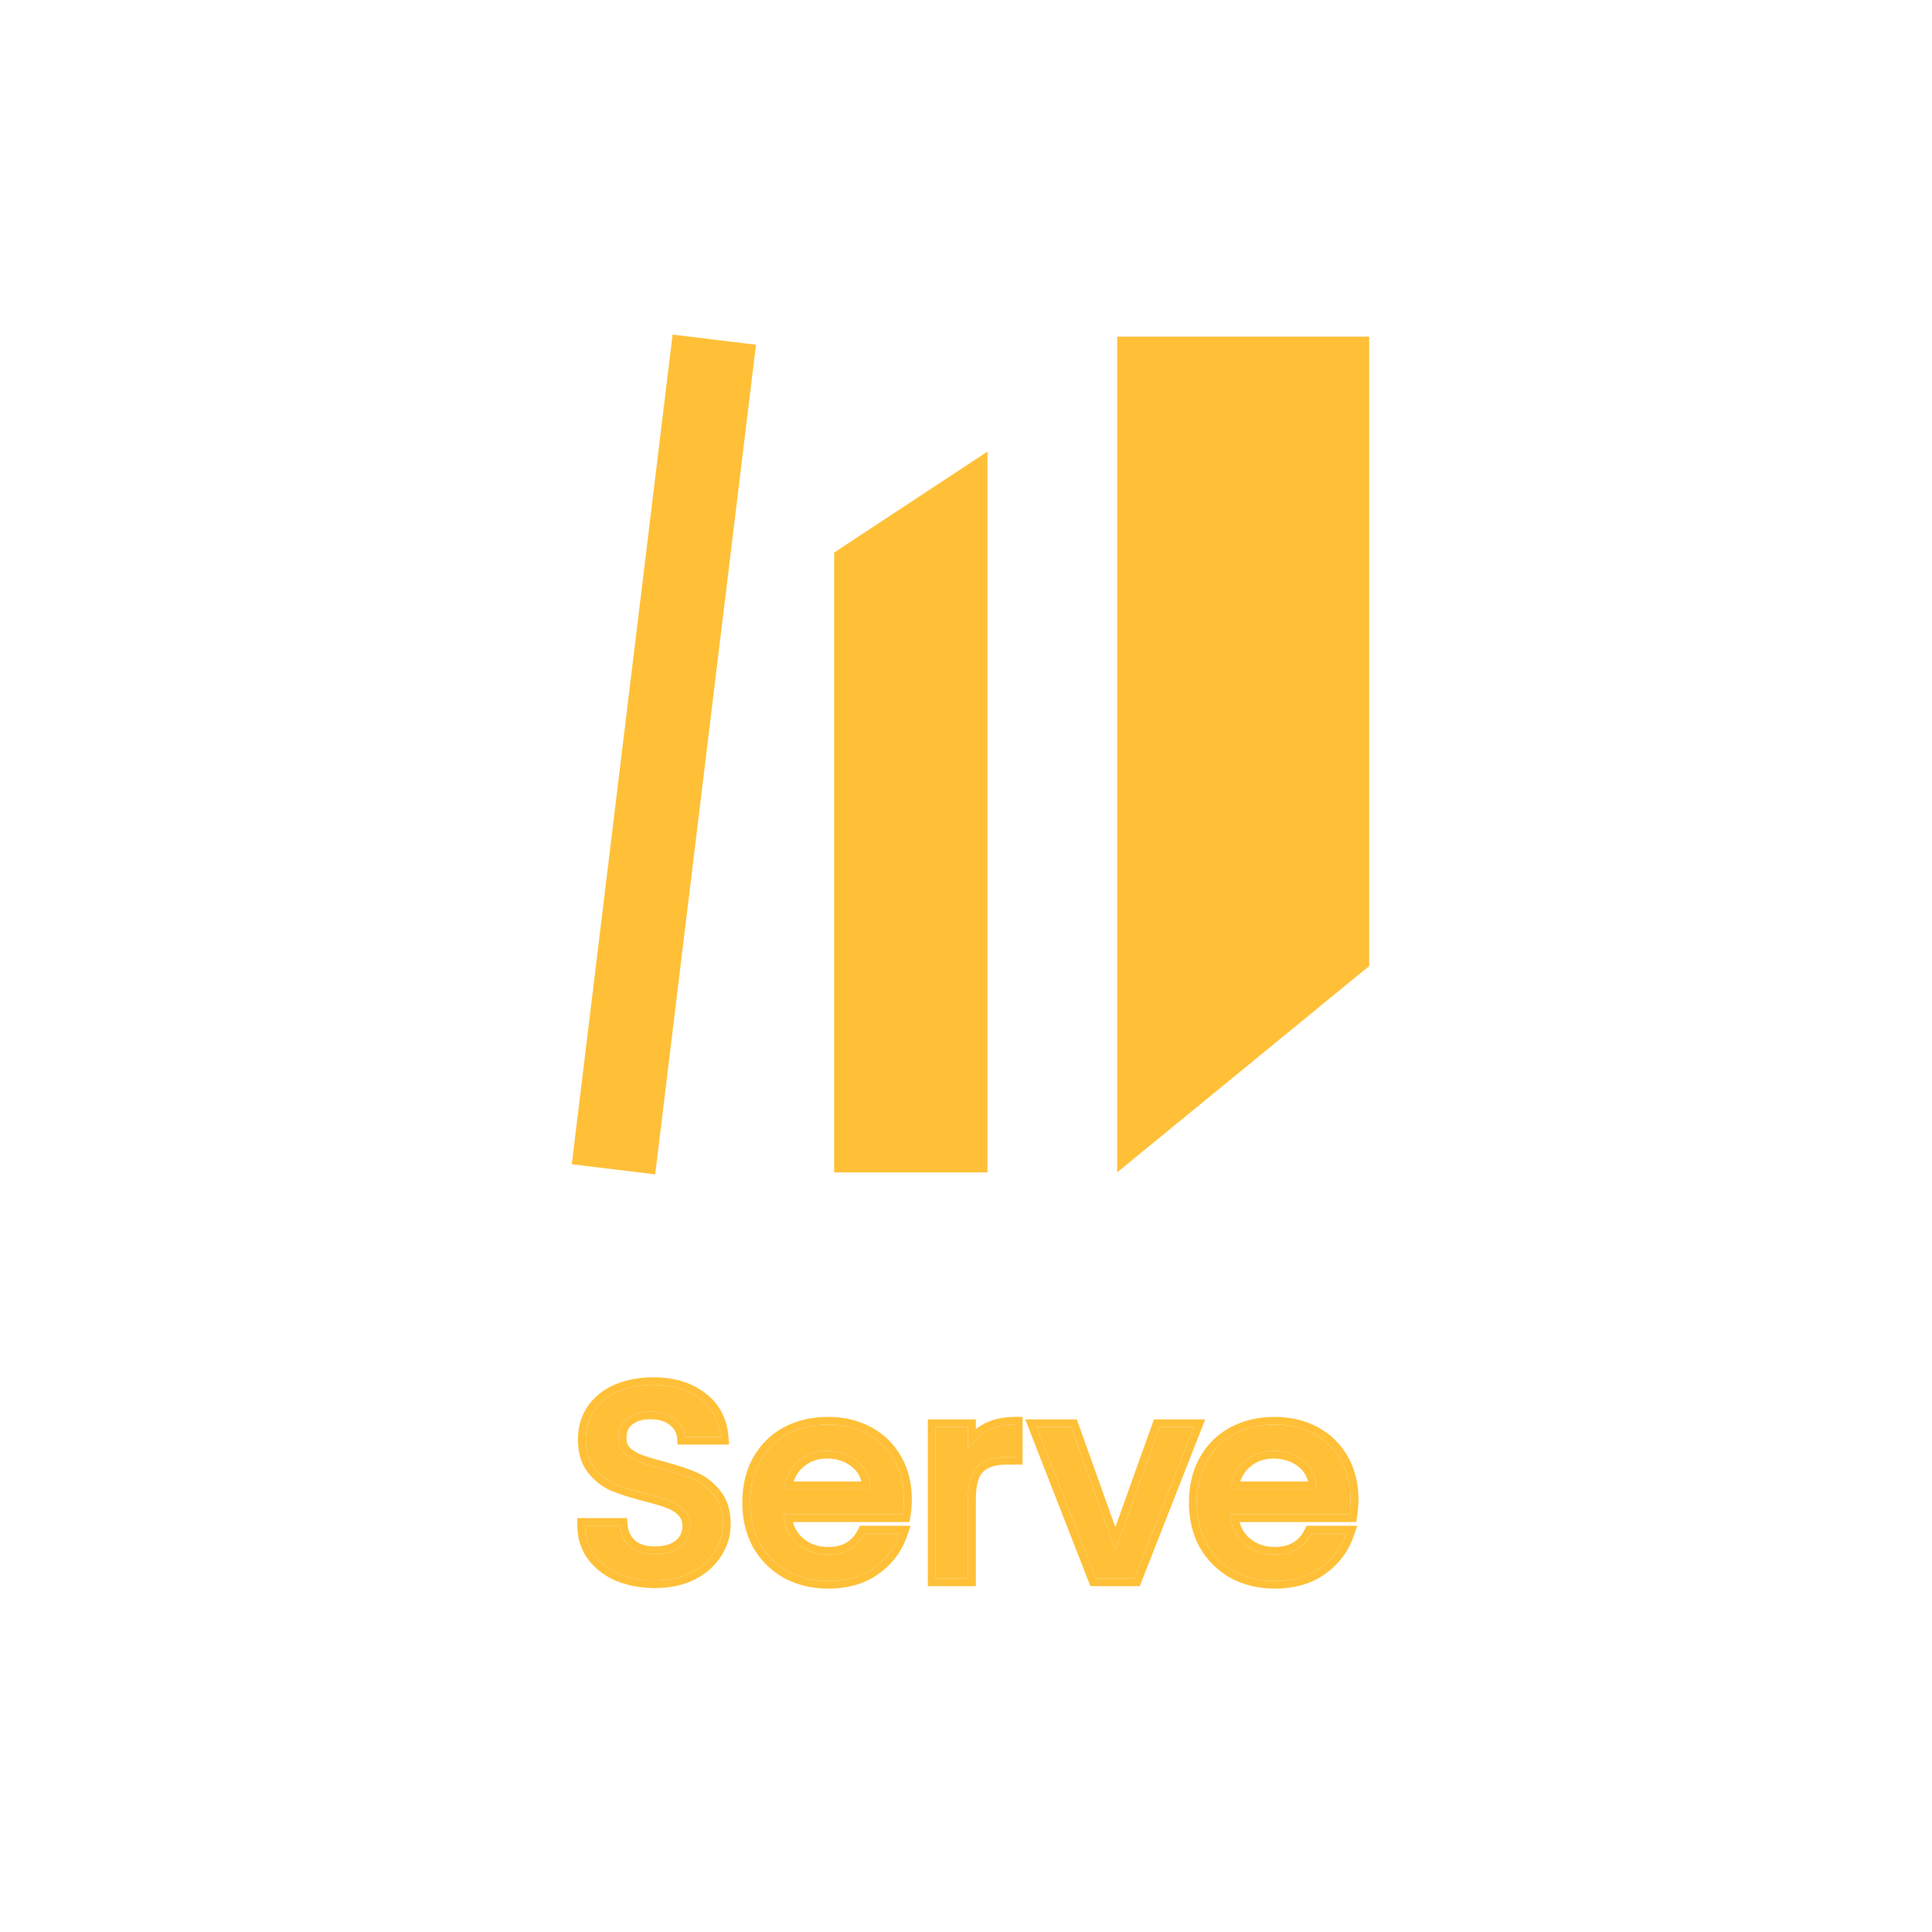 <svg width="512" height="512" viewBox="0 0 512 512" fill="none" xmlns="http://www.w3.org/2000/svg">
<path d="M173.546 418.83C170.044 418.83 166.892 418.247 164.09 417.082C161.289 415.867 159.087 414.167 157.486 411.981C155.885 409.795 155.085 407.245 155.085 404.33H164.24C164.441 406.516 165.316 408.314 166.867 409.722C168.468 411.131 170.695 411.835 173.546 411.835C176.498 411.835 178.8 411.155 180.451 409.795C182.102 408.386 182.927 406.589 182.927 404.403C182.927 402.703 182.402 401.319 181.351 400.25C180.351 399.181 179.075 398.356 177.524 397.773C176.023 397.19 173.922 396.558 171.22 395.878C167.818 395.004 165.041 394.129 162.89 393.255C160.788 392.332 158.987 390.923 157.486 389.029C155.985 387.134 155.235 384.609 155.235 381.451C155.235 378.537 155.985 375.986 157.486 373.8C158.987 371.614 161.088 369.939 163.79 368.773C166.492 367.607 169.619 367.024 173.171 367.024C178.224 367.024 182.352 368.263 185.554 370.74C188.806 373.169 190.607 376.521 190.957 380.795H181.501C181.351 378.949 180.451 377.371 178.8 376.059C177.149 374.748 174.972 374.092 172.271 374.092C169.819 374.092 167.818 374.699 166.267 375.913C164.716 377.128 163.94 378.877 163.94 381.16C163.94 382.714 164.416 384.001 165.366 385.021C166.367 385.993 167.618 386.77 169.119 387.353C170.62 387.936 172.671 388.567 175.272 389.248C178.725 390.17 181.526 391.093 183.678 392.016C185.879 392.939 187.73 394.372 189.231 396.315C190.782 398.21 191.558 400.76 191.558 403.966C191.558 406.541 190.832 408.969 189.381 411.252C187.981 413.536 185.904 415.381 183.152 416.79C180.451 418.15 177.249 418.83 173.546 418.83Z" fill="#FFC038"/>
<path d="M239.552 397.263C239.552 398.768 239.452 400.129 239.252 401.343H207.657C207.907 404.549 209.133 407.124 211.334 409.067C213.535 411.01 216.237 411.981 219.439 411.981C224.042 411.981 227.294 410.111 229.195 406.371H238.426C237.175 410.062 234.899 413.098 231.597 415.479C228.345 417.81 224.292 418.976 219.439 418.976C215.487 418.976 211.934 418.126 208.782 416.426C205.68 414.677 203.229 412.248 201.428 409.139C199.677 405.982 198.801 402.339 198.801 398.21C198.801 394.081 199.652 390.462 201.353 387.353C203.104 384.196 205.53 381.767 208.632 380.067C211.784 378.367 215.387 377.516 219.439 377.516C223.342 377.516 226.819 378.342 229.871 379.994C232.923 381.645 235.299 383.977 237 386.989C238.701 389.952 239.552 393.376 239.552 397.263ZM230.621 394.639C230.571 391.579 229.446 389.126 227.244 387.28C225.043 385.434 222.316 384.511 219.064 384.511C216.112 384.511 213.585 385.434 211.484 387.28C209.383 389.078 208.132 391.531 207.732 394.639H230.621Z" fill="#FFC038"/>
<path d="M256.527 384.001C257.778 381.961 259.429 380.382 261.48 379.265C263.581 378.099 266.058 377.516 268.91 377.516V386.114H266.733C263.381 386.114 260.83 386.94 259.078 388.592C257.377 390.243 256.527 393.109 256.527 397.19V418.32H247.971V378.172H256.527V384.001Z" fill="#FFC038"/>
<path d="M295.582 410.888L307.29 378.172H316.37L300.61 418.32H290.404L274.719 378.172H283.875L295.582 410.888Z" fill="#FFC038"/>
<path d="M357.913 397.263C357.913 398.768 357.813 400.129 357.613 401.343H326.018C326.268 404.549 327.494 407.124 329.695 409.067C331.897 411.01 334.598 411.981 337.801 411.981C342.403 411.981 345.656 410.111 347.557 406.371H356.788C355.537 410.062 353.26 413.098 349.958 415.479C346.706 417.81 342.654 418.976 337.801 418.976C333.848 418.976 330.296 418.126 327.144 416.426C324.042 414.677 321.59 412.248 319.789 409.139C318.038 405.982 317.162 402.339 317.162 398.21C317.162 394.081 318.013 390.462 319.714 387.353C321.465 384.196 323.892 381.767 326.994 380.067C330.146 378.367 333.748 377.516 337.801 377.516C341.703 377.516 345.18 378.342 348.232 379.994C351.284 381.645 353.661 383.977 355.362 386.989C357.063 389.952 357.913 393.376 357.913 397.263ZM348.983 394.639C348.933 391.579 347.807 389.126 345.605 387.28C343.404 385.434 340.677 384.511 337.425 384.511C334.473 384.511 331.947 385.434 329.845 387.28C327.744 389.078 326.493 391.531 326.093 394.639H348.983Z" fill="#FFC038"/>
<path d="M166.147 402.306L166.318 404.152C166.476 405.874 167.14 407.195 168.289 408.239C169.397 409.204 171.058 409.812 173.545 409.813L173.546 411.835L172.507 411.801C170.484 411.669 168.813 411.141 167.495 410.216L166.867 409.722C165.316 408.314 164.441 406.516 164.24 404.33H155.085C155.085 407.245 155.885 409.795 157.486 411.981C159.087 414.167 161.289 415.867 164.09 417.082C166.892 418.247 170.044 418.83 173.546 418.83C176.786 418.83 179.643 418.31 182.116 417.268L183.152 416.79C185.904 415.381 187.981 413.536 189.381 411.252C190.651 409.255 191.367 407.147 191.525 404.927L191.558 403.966C191.558 400.76 190.782 398.21 189.231 396.315C187.918 394.615 186.336 393.306 184.486 392.387L183.678 392.016C181.526 391.093 178.725 390.17 175.272 389.248C173.322 388.738 171.681 388.253 170.349 387.798L169.119 387.353C167.993 386.916 167.008 386.37 166.163 385.714L165.366 385.021C164.534 384.129 164.065 383.032 163.961 381.73L163.94 381.16C163.94 379.162 164.532 377.572 165.72 376.393L166.267 375.913C167.818 374.699 169.819 374.092 172.271 374.092L173.26 374.124C175.509 374.267 177.355 374.912 178.8 376.059C180.244 377.207 181.116 378.56 181.412 380.117L181.501 380.795H190.957C190.607 376.521 188.806 373.169 185.554 370.74C182.352 368.263 178.224 367.024 173.171 367.024C169.619 367.024 166.492 367.607 163.79 368.773C161.088 369.939 158.987 371.614 157.486 373.8L156.958 374.638C155.809 376.63 155.235 378.901 155.235 381.451L155.272 382.607C155.436 385.231 156.174 387.372 157.486 389.029C158.987 390.923 160.788 392.332 162.89 393.255C165.041 394.129 167.818 395.004 171.22 395.878C173.922 396.558 176.023 397.19 177.524 397.773C179.075 398.356 180.351 399.181 181.351 400.25L179.807 401.61C179.049 400.801 178.054 400.144 176.77 399.661L176.75 399.653C175.368 399.117 173.363 398.51 170.695 397.839L170.687 397.835C167.234 396.947 164.356 396.046 162.084 395.123L162.059 395.111L162.031 395.099C159.597 394.03 157.529 392.404 155.834 390.264C153.975 387.918 153.151 384.913 153.151 381.453C153.151 378.184 153.999 375.231 155.752 372.677C157.493 370.143 159.915 368.228 162.943 366.921C165.959 365.62 169.385 365 173.171 365C178.568 365 183.176 366.326 186.823 369.135C190.581 371.942 192.643 375.839 193.036 380.635L193.215 382.821H179.575L179.425 380.955C179.325 379.727 178.747 378.634 177.478 377.626C176.29 376.682 174.622 376.116 172.271 376.116C170.183 376.116 168.677 376.626 167.576 377.488C166.607 378.247 166.025 379.366 166.025 381.16C166.025 382.268 166.347 383.043 166.892 383.639C167.66 384.369 168.645 384.989 169.893 385.473C171.285 386.014 173.247 386.621 175.813 387.292L175.825 387.296C179.322 388.23 182.225 389.182 184.502 390.158C187.051 391.226 189.19 392.887 190.898 395.099C192.802 397.447 193.643 400.472 193.643 403.966C193.643 406.932 192.8 409.727 191.155 412.315L191.151 412.311C189.528 414.944 187.157 417.028 184.123 418.581L184.111 418.589C181.056 420.126 177.51 420.854 173.545 420.854C169.803 420.854 166.365 420.229 163.269 418.94L163.24 418.929C160.137 417.584 157.629 415.665 155.789 413.153C153.915 410.595 153 407.626 153 404.33V402.306H166.147ZM256.527 397.19C256.527 393.109 257.377 390.243 259.078 388.592C260.83 386.94 263.381 386.114 266.733 386.114H268.91V377.516C266.058 377.516 263.581 378.099 261.48 379.265C259.429 380.382 257.778 381.961 256.527 384.001V378.172H247.971V418.32H256.527V397.19ZM285.355 376.148L285.844 377.508L295.579 404.721L305.323 377.508L305.807 376.148H319.394L302.045 420.344H288.967L288.454 419.039L271.699 376.148H285.355ZM274.719 378.172L290.404 418.32H300.61L316.37 378.172H307.29L295.582 410.888L283.875 378.172H274.719ZM239.552 397.263C239.552 393.376 238.701 389.952 237 386.989C235.512 384.354 233.506 382.24 230.983 380.646L229.871 379.994C227.2 378.549 224.204 377.736 220.882 377.555L219.439 377.516C215.387 377.516 211.784 378.367 208.632 380.067C205.53 381.767 203.104 384.196 201.353 387.353C199.652 390.462 198.801 394.081 198.801 398.21L198.842 399.736C199.034 403.242 199.896 406.377 201.428 409.139C203.229 412.248 205.68 414.677 208.782 416.426C211.54 417.913 214.604 418.75 217.975 418.936L219.439 418.976C223.989 418.976 227.837 417.95 230.979 415.9L231.597 415.479C234.899 413.098 237.175 410.062 238.426 406.371H229.195C227.294 410.111 224.042 411.981 219.439 411.981L219.44 409.959C221.449 409.959 223.028 409.55 224.269 408.836C225.501 408.128 226.53 407.043 227.327 405.476L227.901 404.345H241.305L240.405 407.002C239.016 411.102 236.477 414.48 232.84 417.102L232.836 417.106C229.158 419.743 224.647 421 219.44 421C215.168 421 211.262 420.076 207.771 418.193L207.734 418.177C204.303 416.243 201.59 413.548 199.612 410.133L199.591 410.097C197.654 406.604 196.717 402.622 196.717 398.21C196.717 393.807 197.623 389.85 199.51 386.402L199.518 386.394C201.449 382.913 204.15 380.198 207.608 378.302L207.62 378.298C211.119 376.411 215.078 375.492 219.44 375.492C223.655 375.492 227.489 376.389 230.886 378.227C234.28 380.064 236.934 382.668 238.821 386.003C240.719 389.309 241.639 393.082 241.639 397.261C241.639 398.851 241.53 400.321 241.309 401.661L241.028 403.365H210.12C210.599 405.071 211.473 406.453 212.734 407.567C214.521 409.144 216.714 409.959 219.44 409.959L219.439 411.981L218.264 411.935C215.571 411.723 213.261 410.767 211.334 409.067C209.133 407.124 207.907 404.549 207.657 401.343H239.252L239.383 400.404C239.458 399.761 239.509 399.081 239.534 398.364L239.552 397.263ZM357.913 397.263C357.913 393.376 357.063 389.952 355.362 386.989C353.873 384.354 351.867 382.24 349.345 380.646L348.232 379.994C345.561 378.549 342.565 377.736 339.243 377.555L337.801 377.516C333.748 377.516 330.146 378.367 326.994 380.067C323.892 381.767 321.465 384.196 319.714 387.353C318.013 390.462 317.162 394.081 317.162 398.21L317.203 399.736C317.395 403.242 318.257 406.377 319.789 409.139C321.59 412.248 324.042 414.677 327.144 416.426C329.901 417.913 332.965 418.75 336.336 418.936L337.801 418.976C342.351 418.976 346.198 417.95 349.341 415.9L349.958 415.479C353.26 413.098 355.537 410.062 356.788 406.371H347.557C345.656 410.111 342.403 411.981 337.801 411.981L337.802 409.959C339.81 409.959 341.39 409.55 342.631 408.836C343.862 408.128 344.892 407.043 345.688 405.476L346.262 404.345H359.666L358.766 407.002C357.377 411.102 354.838 414.48 351.201 417.102L351.197 417.106C347.519 419.743 343.008 421 337.802 421C333.53 421 329.623 420.076 326.132 418.193L326.096 418.177C322.664 416.243 319.952 413.548 317.973 410.133L317.953 410.097C316.015 406.604 315.078 402.622 315.078 398.21C315.078 393.807 315.985 389.85 317.871 386.402L317.879 386.394C319.81 382.913 322.512 380.198 325.97 378.302L325.982 378.298C329.48 376.411 333.439 375.492 337.802 375.492C342.017 375.492 345.85 376.389 349.247 378.227C352.641 380.064 355.296 382.668 357.182 386.003C359.08 389.309 360 393.082 360 397.261C360 398.851 359.891 400.321 359.67 401.661L359.389 403.365H328.482C328.96 405.071 329.834 406.453 331.096 407.567C332.883 409.144 335.075 409.959 337.802 409.959L337.801 411.981L336.625 411.935C333.932 411.723 331.622 410.767 329.695 409.067C327.494 407.124 326.268 404.549 326.018 401.343H357.613L357.744 400.404C357.819 399.761 357.87 399.081 357.895 398.364L357.913 397.263ZM180.842 404.405C180.842 403.141 180.468 402.284 179.844 401.649L179.807 401.61L181.351 400.25C182.402 401.319 182.927 402.703 182.927 404.403L182.89 405.203C182.709 407.032 181.896 408.562 180.451 409.795L179.799 410.275C178.213 411.316 176.128 411.835 173.546 411.835L173.545 409.813C176.173 409.813 177.93 409.206 179.087 408.259C180.265 407.248 180.841 406.017 180.842 404.405ZM220.259 384.556C222.989 384.758 225.318 385.665 227.244 387.28C229.446 389.126 230.571 391.579 230.621 394.639H207.732C208.082 391.919 209.082 389.7 210.735 387.983L211.484 387.28C213.585 385.434 216.112 384.511 219.064 384.511L220.259 384.556ZM338.62 384.556C341.351 384.758 343.679 385.665 345.605 387.28C347.807 389.126 348.933 391.579 348.983 394.639H326.093C326.443 391.919 327.444 389.7 329.097 387.983L329.845 387.28C331.947 385.434 334.473 384.511 337.425 384.511L338.62 384.556ZM337.427 386.537C334.968 386.537 332.943 387.288 331.242 388.782L331.222 388.798C330.069 389.784 329.22 391.041 328.685 392.617H346.633C346.251 391.075 345.455 389.83 344.243 388.814C342.466 387.323 340.241 386.537 337.427 386.537ZM219.066 386.537C216.607 386.537 214.582 387.288 212.881 388.782L212.861 388.798C211.707 389.784 210.858 391.041 210.324 392.617H228.272C227.89 391.075 227.094 389.83 225.882 388.814C224.104 387.323 221.88 386.537 219.066 386.537ZM258.613 378.686C259.19 378.255 259.799 377.86 260.445 377.508C262.914 376.138 265.761 375.492 268.91 375.492H270.995V388.138H266.732C263.726 388.138 261.775 388.871 260.539 390.031C259.44 391.107 258.613 393.288 258.613 397.19V420.344H245.885V376.148H258.613V378.686Z" fill="#FFC038"/>
<path d="M200.348 91.357L178.245 88.672L151.531 308.539L173.634 311.225L200.348 91.357Z" fill="#FFC038"/>
<path d="M221.057 146.432L261.682 119.675V310.69H221.057V146.432Z" fill="#FFC038"/>
<path d="M296.057 89.206H362.854V256.003L296.057 310.69V89.206Z" fill="#FFC038"/>
</svg>
